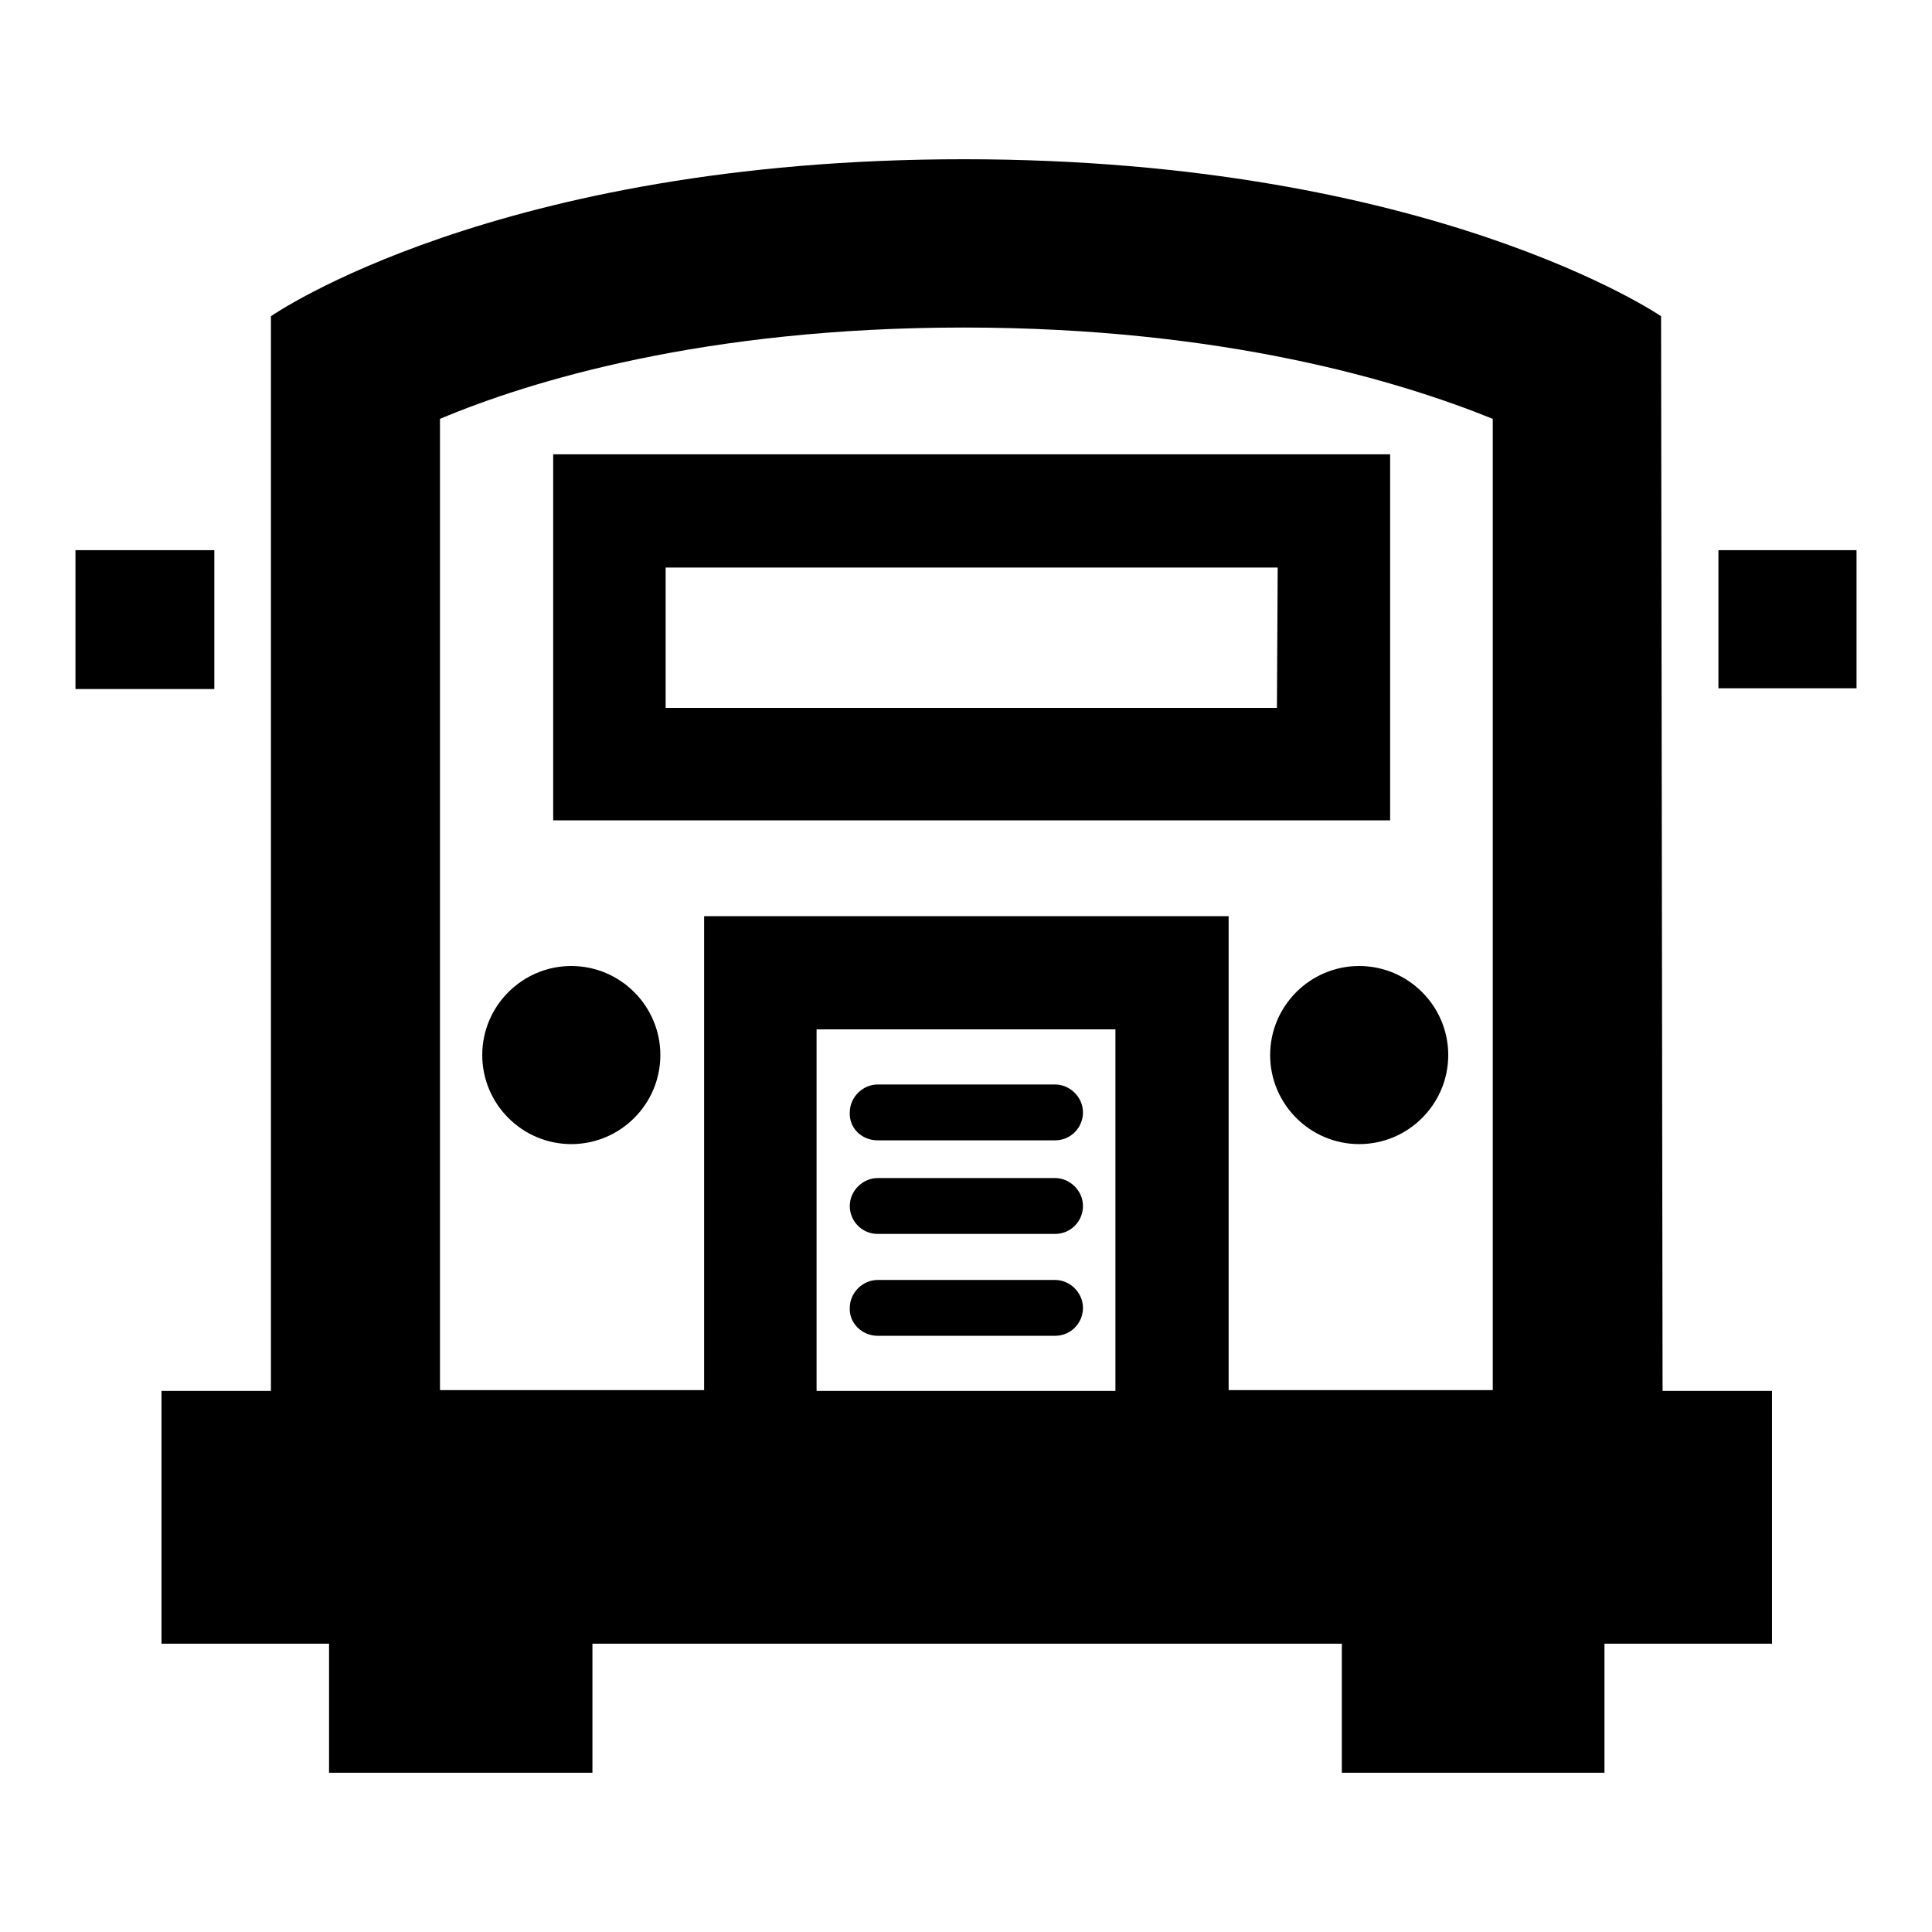 <?xml version="1.0" encoding="utf-8"?>
<!-- Svg Vector Icons : http://www.onlinewebfonts.com/icon -->
<!DOCTYPE svg PUBLIC "-//W3C//DTD SVG 1.1//EN" "http://www.w3.org/Graphics/SVG/1.1/DTD/svg11.dtd">
<svg version="1.1" xmlns="http://www.w3.org/2000/svg" xmlns:xlink="http://www.w3.org/1999/xlink" x="0px" y="0px" viewBox="0 0 256 256" enable-background="new 0 0 256 256" xml:space="preserve">
<g><g><g><g><path fill="#000000" d="M220.1,41.9c0,0-30.4-20.8-92.4-20.8c-62,0-91.8,20.8-91.8,20.8v142.4H21.4v33.5h22.2v17.1h34.9v-17.1h99.3v17.1h34.8v-17.1h22.2v-33.5h-14.5L220.1,41.9L220.1,41.9z M127.7,43.4c34.6,0,58,7.2,70.1,12.1v128.7h-20.1h-14.9v-62.8H93.3v62.8H78.4H58.3V55.5C70.2,50.5,93.3,43.4,127.7,43.4z M147.8,184.3h-39.6v-47.9h39.6V184.3z"/><path fill="#000000" d="M10 72.9h18.4v18.4h-18.4z"/><path fill="#000000" d="M227.7 72.9h18.3v18.3h-18.3z"/><path fill="#000000" d="M184.2,60.2H73.3v48.5h110.9L184.2,60.2L184.2,60.2z M169.2,93.8h-81V75.2h81.1L169.2,93.8L169.2,93.8z"/><path fill="#000000" d="M75.7,128c6.5,0,11.8,5.3,11.8,11.8c0,6.5-5.3,11.8-11.8,11.8c-6.5,0-11.8-5.3-11.8-11.8C63.9,133.3,69.2,128,75.7,128z"/><path fill="#000000" d="M180.1,128c6.5,0,11.8,5.3,11.8,11.8c0,6.5-5.3,11.8-11.8,11.8c-6.5,0-11.8-5.3-11.8-11.8C168.3,133.3,173.6,128,180.1,128z"/><path fill="#000000" d="M116.3,151.1h23.5c2.1,0,3.7-1.7,3.7-3.7s-1.7-3.7-3.7-3.7h-23.5c-2,0-3.7,1.7-3.7,3.7C112.5,149.5,114.2,151.1,116.3,151.1z"/><path fill="#000000" d="M116.3,163.5h23.5c2.1,0,3.7-1.7,3.7-3.7s-1.7-3.7-3.7-3.7h-23.5c-2,0-3.7,1.7-3.7,3.7S114.2,163.5,116.3,163.5z"/><path fill="#000000" d="M116.3,177h23.5c2.1,0,3.7-1.7,3.7-3.7c0-2-1.7-3.7-3.7-3.7h-23.5c-2,0-3.7,1.7-3.7,3.7C112.5,175.3,114.2,177,116.3,177z"/></g></g><g></g><g></g><g></g><g></g><g></g><g></g><g></g><g></g><g></g><g></g><g></g><g></g><g></g><g></g><g></g></g></g>
</svg>